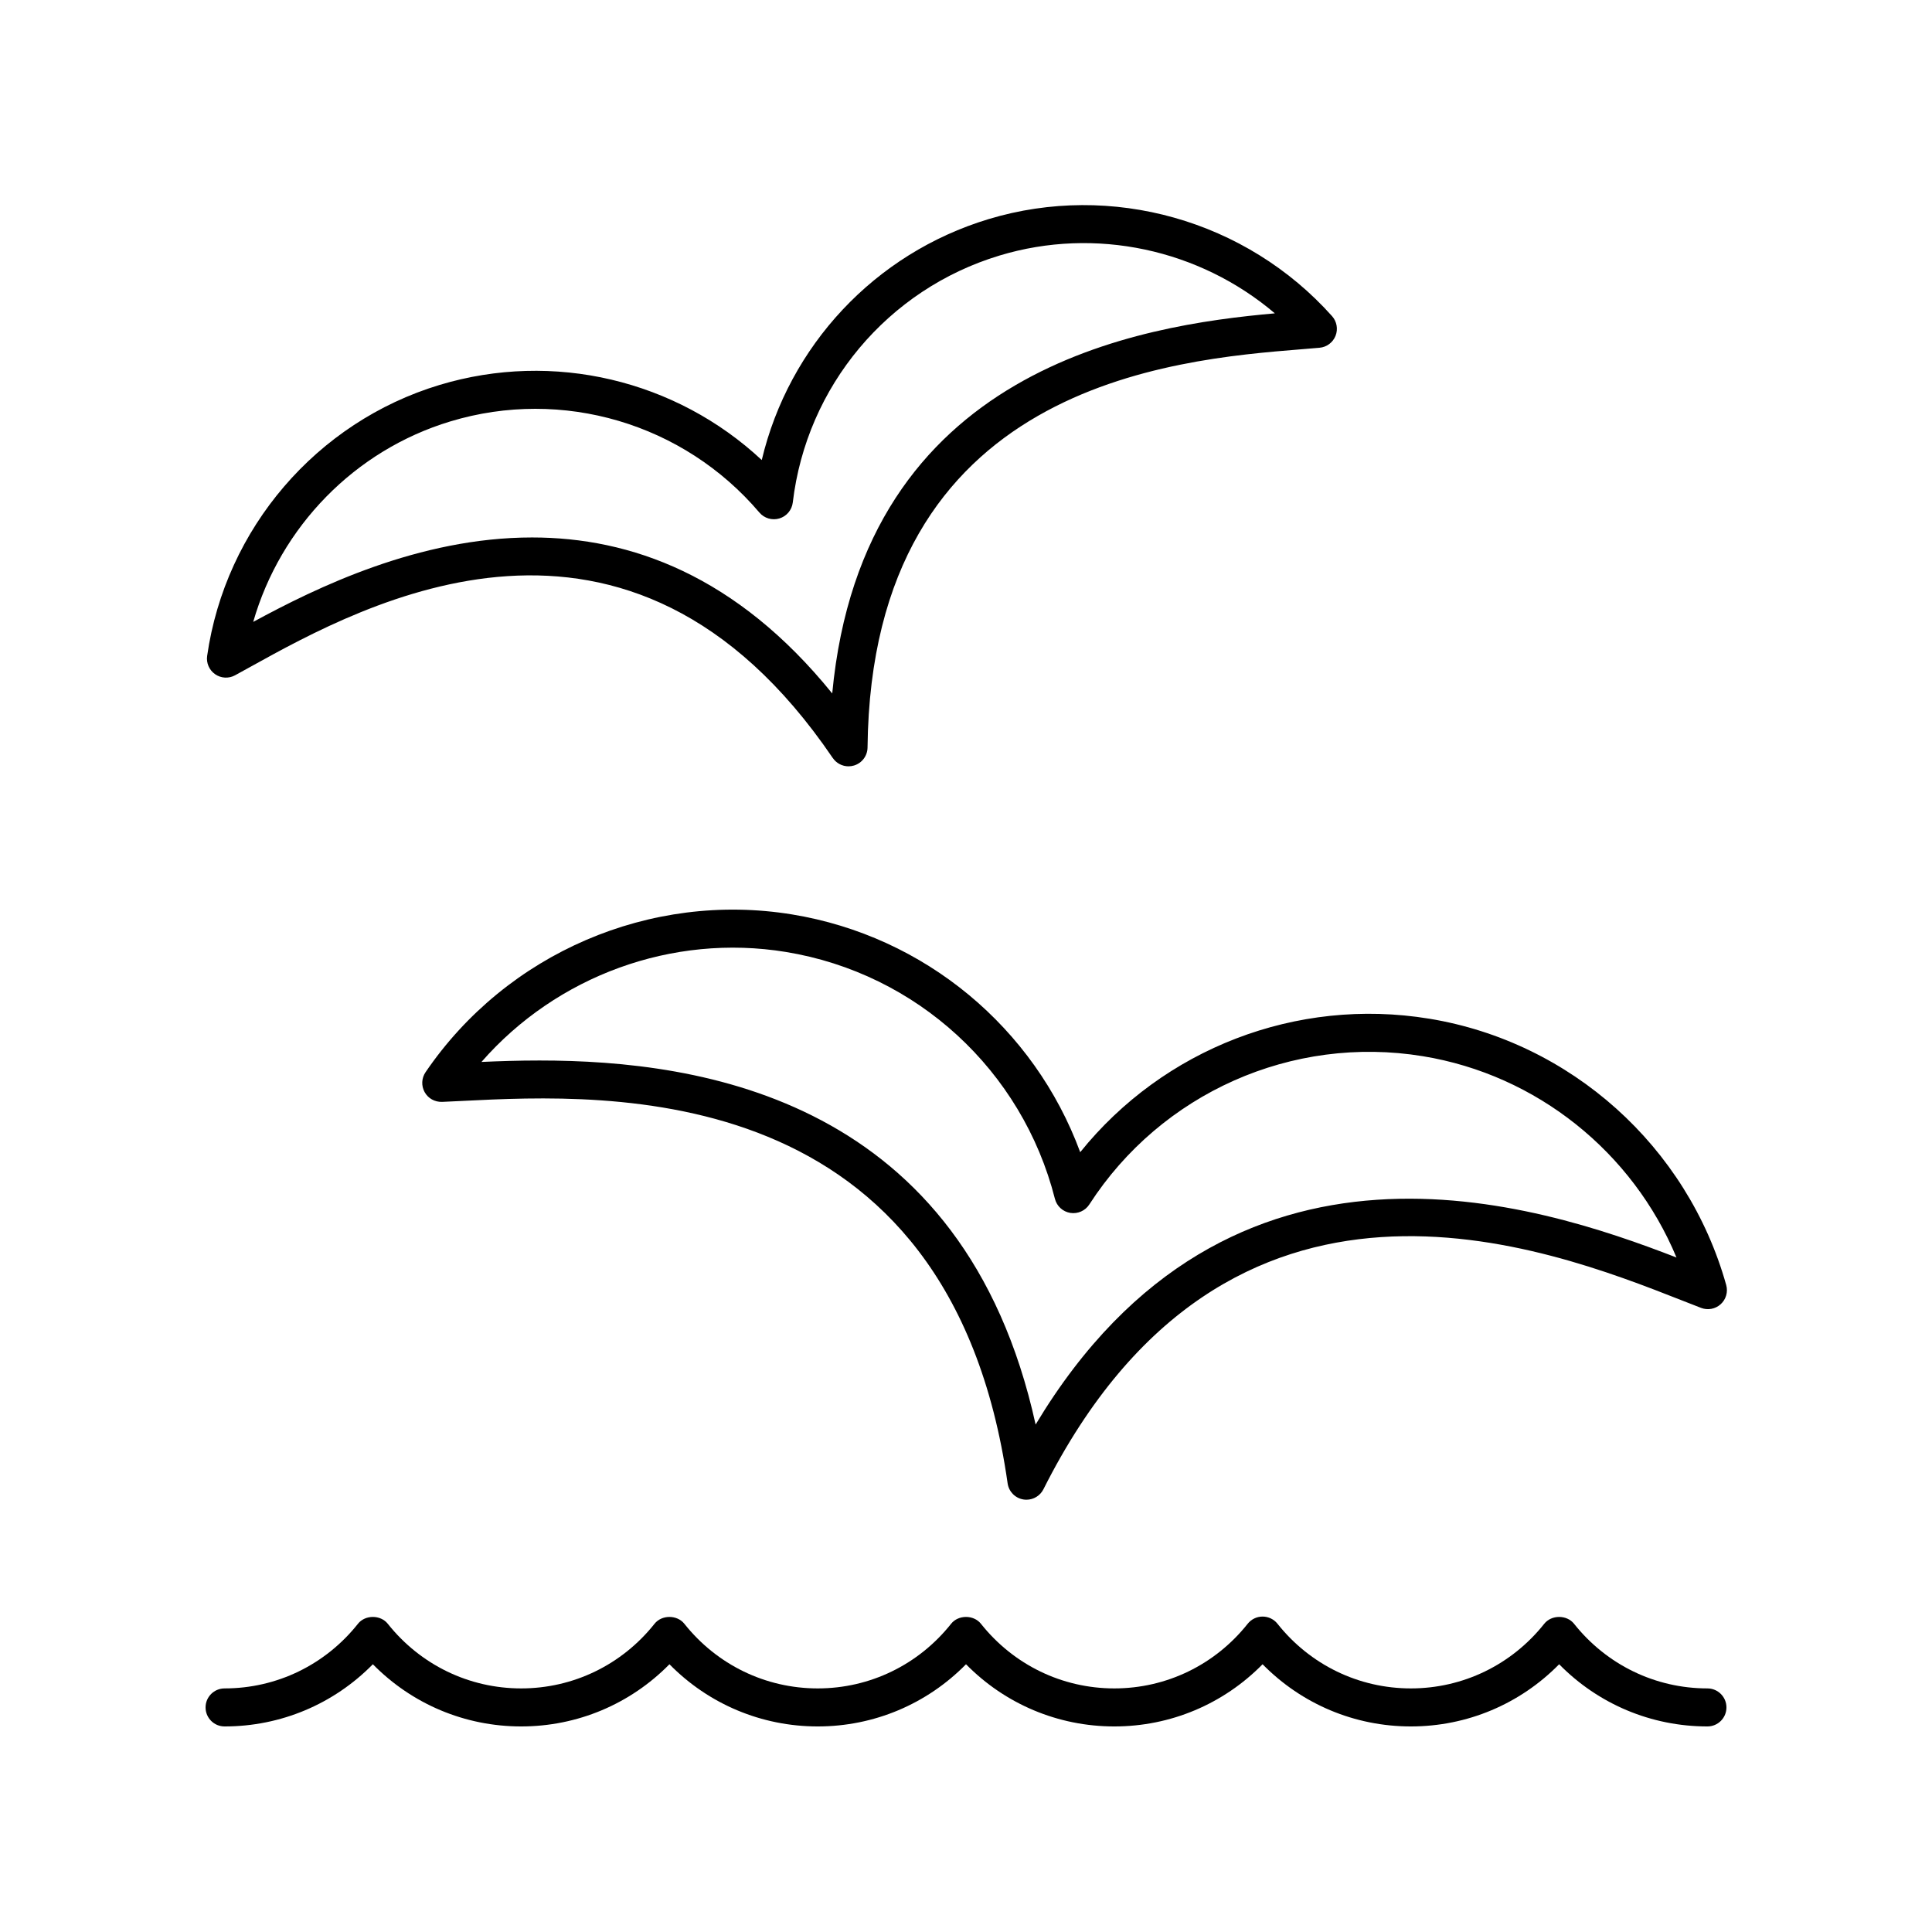 <?xml version="1.0" encoding="UTF-8"?>
<!-- Uploaded to: ICON Repo, www.iconrepo.com, Generator: ICON Repo Mixer Tools -->
<svg fill="#000000" width="800px" height="800px" version="1.1" viewBox="144 144 512 512" xmlns="http://www.w3.org/2000/svg">
 <g>
  <path d="m364.7 344.88c0.957 1.406 2.531 2.203 4.168 2.203 0.484 0 0.973-0.07 1.457-0.215 2.109-0.637 3.559-2.566 3.582-4.769 1.02-96.305 80.871-102.78 114.97-105.54l4.82-0.402c1.898-0.168 3.539-1.395 4.238-3.168 0.699-1.77 0.34-3.785-0.926-5.207-22.727-25.457-58.461-35.547-91.023-25.715-30.203 9.121-52.926 33.617-60.113 63.848-22.719-21.195-55.199-29.012-85.402-19.895-32.57 9.836-56.742 38.023-61.574 71.805-0.27 1.883 0.547 3.762 2.109 4.848 1.566 1.094 3.609 1.199 5.277 0.293l4.242-2.336c29.938-16.566 100.02-55.387 154.17 24.254zm-101.32-89.211c29.652-8.961 61.789 0.527 81.871 24.164 1.301 1.531 3.383 2.133 5.297 1.559 1.918-0.578 3.312-2.242 3.547-4.231 3.641-30.801 25.152-56.492 54.801-65.445 25.41-7.684 52.984-1.648 72.953 15.324-35.426 3.172-109.15 14.23-117.3 100.73-25.387-31.359-53.535-41.336-79.547-41.336-30.004 0-57.16 13.289-73.898 22.375 7.234-25.184 26.867-45.473 52.273-53.141z"/>
  <path d="m522.72 413.96c-35.18-5.762-70.402 7.996-92.453 35.383-12.168-32.984-41.18-57.254-76.355-63.008-37.555-6.144-75.664 10.27-97.137 41.809-1.074 1.574-1.164 3.617-0.238 5.285 0.926 1.664 2.668 2.629 4.613 2.582l5.434-0.258c38.633-1.938 129.06-6.484 144.45 101.36 0.309 2.18 2 3.906 4.172 4.262 0.273 0.043 0.547 0.066 0.816 0.066 1.879 0 3.633-1.055 4.5-2.773 48.961-97.324 133.23-64.188 169.22-50.039l5.066 1.977c1.773 0.68 3.789 0.305 5.199-0.98 1.41-1.281 1.973-3.25 1.457-5.086-10.293-36.734-41.203-64.441-78.742-70.582zm-104.27 107.56c-18.957-86.234-88.406-96.477-131.47-96.477-5.637 0-10.828 0.176-15.387 0.383 19.902-22.773 50.52-34.086 80.691-29.145 34.645 5.668 62.621 31.344 71.281 65.418 0.496 1.945 2.09 3.41 4.07 3.731 1.988 0.316 3.965-0.559 5.047-2.238 19.066-29.535 53.785-44.961 88.406-39.285 30.184 4.938 55.59 25.418 67.199 53.344-36.781-14.227-118.43-41.32-169.84 44.27z"/>
  <path d="m238.87 574.31c-8.652 10.891-21.539 17.137-35.355 17.137-2.781 0-5.039 2.254-5.039 5.039 0 2.781 2.254 5.039 5.039 5.039 14.914 0 28.941-5.941 39.297-16.48 10.363 10.539 24.383 16.48 39.301 16.48 14.914 0 28.941-5.941 39.297-16.48 10.359 10.539 24.383 16.48 39.297 16.48s28.941-5.941 39.297-16.48c10.359 10.539 24.383 16.48 39.301 16.48 14.914 0 28.938-5.941 39.293-16.48 10.355 10.539 24.379 16.48 39.297 16.48 14.914 0 28.938-5.941 39.297-16.48 10.355 10.539 24.383 16.48 39.297 16.48 2.781 0 5.039-2.254 5.039-5.039 0-2.781-2.254-5.039-5.039-5.039-13.816 0-26.699-6.246-35.355-17.137-1.91-2.406-5.977-2.406-7.887 0-8.652 10.891-21.539 17.137-35.352 17.137-13.816 0-26.699-6.246-35.348-17.137-0.957-1.203-2.41-1.902-3.945-1.902-1.539 0-2.988 0.699-3.945 1.902-8.652 10.891-21.539 17.137-35.352 17.137-13.816 0-26.699-6.246-35.352-17.137-1.914-2.406-5.981-2.406-7.891 0-8.656 10.891-21.539 17.137-35.355 17.137-13.812 0-26.699-6.246-35.352-17.137-1.914-2.406-5.981-2.406-7.891 0-8.652 10.891-21.539 17.137-35.352 17.137s-26.699-6.246-35.352-17.137c-1.91-2.406-5.981-2.406-7.891 0z"/>
 </g>
</svg>